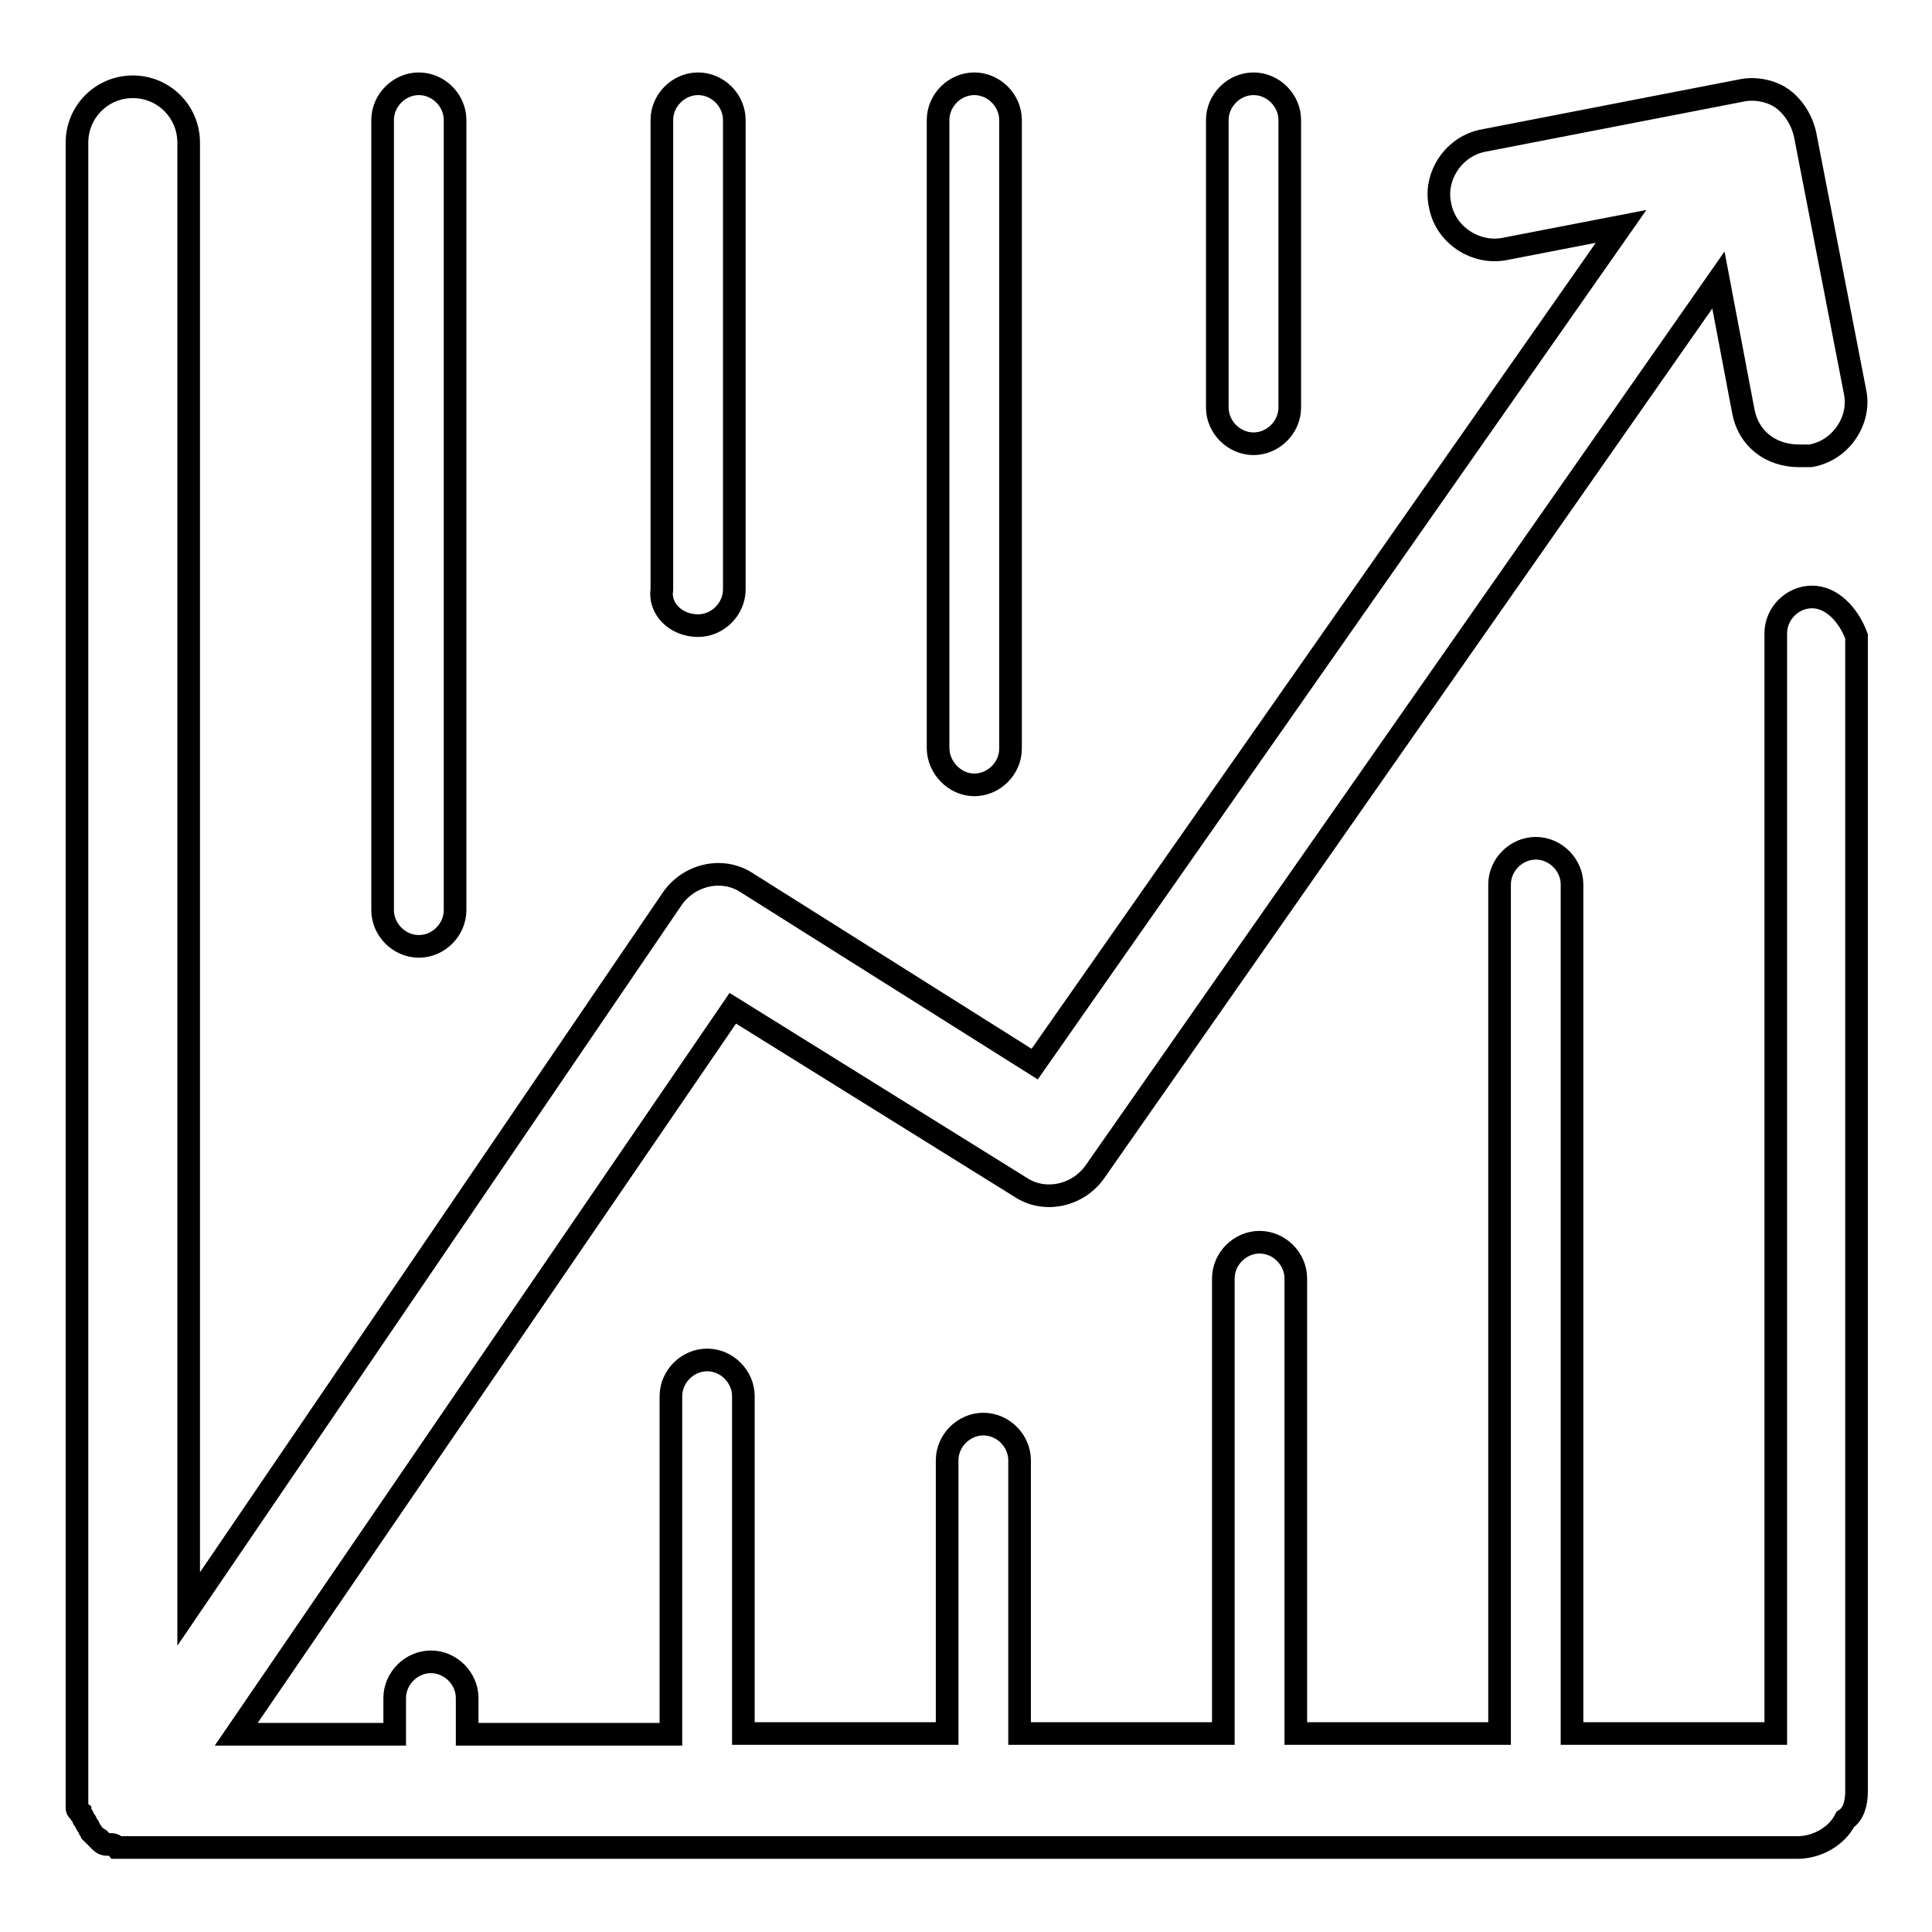 <?xml version="1.0" encoding="utf-8"?>
<!-- Svg Vector Icons : http://www.onlinewebfonts.com/icon -->
<!DOCTYPE svg PUBLIC "-//W3C//DTD SVG 1.1//EN" "http://www.w3.org/Graphics/SVG/1.1/DTD/svg11.dtd">
<svg version="1.1" xmlns="http://www.w3.org/2000/svg" xmlns:xlink="http://www.w3.org/1999/xlink" x="0px" y="0px" viewBox="0 0 256 256" enable-background="new 0 0 256 256" xml:space="preserve">
<g><g><path stroke-width="3" fill-opacity="0" stroke="#000000"  d="M55.5,125.4c2.6,0,4.8-2.2,4.8-4.8V15.9c0-2.6-2.2-4.8-4.8-4.8c-2.6,0-4.8,2.2-4.8,4.8v104.7C50.7,123.2,52.9,125.4,55.5,125.4L55.5,125.4z M92.5,82.9c2.6,0,4.8-2.2,4.8-4.8V15.9c0-2.6-2.2-4.8-4.8-4.8c-2.6,0-4.8,2.2-4.8,4.8v62.2C87.3,80.6,89.5,82.9,92.5,82.9L92.5,82.9z M129.1,104c2.6,0,4.8-2.2,4.8-4.8V15.9c0-2.6-2.2-4.8-4.8-4.8c-2.6,0-4.8,2.2-4.8,4.8v83.2C124.3,101.7,126.5,104,129.1,104L129.1,104z M166.1,58.8c2.6,0,4.8-2.2,4.8-4.8V15.9c0-2.6-2.2-4.8-4.8-4.8s-4.8,2.2-4.8,4.8V54C161.3,56.6,163.5,58.8,166.1,58.8L166.1,58.8z M240.1,79.1c-2.6,0-4.8,2.2-4.8,4.8v145.8h-27V117.2c0-2.6-2.2-4.8-4.8-4.8c-2.6,0-4.8,2.2-4.8,4.8v112.5h-27v-60.3c0-2.6-2.2-4.8-4.8-4.8s-4.8,2.2-4.8,4.8v60.3h-27v-36.2c0-2.6-2.2-4.8-4.8-4.8c-2.6,0-4.8,2.2-4.8,4.8v36.2h-27V185c0-2.6-2.2-4.8-4.8-4.8c-2.6,0-4.8,2.2-4.8,4.8v44.8h-27v-4.8c0-2.6-2.2-4.8-4.8-4.8s-4.8,2.2-4.8,4.8v4.8h-21l65.8-96.2l38.1,23.7c3.3,2.2,7.8,1.1,10-2.2l82.5-118l3.3,17.4c0.7,3.7,3.7,5.9,7.4,5.9h1.5c4.1-0.7,6.7-4.8,5.9-8.5l-6.6-34c-0.4-1.9-1.5-3.7-3-4.8c-1.5-1.1-3.7-1.5-5.5-1.1l-34,6.6c-4.1,0.7-6.7,4.8-5.9,8.5c0.7,4.1,4.8,6.6,8.5,5.9l15.5-3l-77.7,111l-38.1-24c-3.3-2.2-7.8-1.1-10,2.2l-64,94V18.9c0-4.1-3.3-7.4-7.4-7.4c-4.1,0-7.4,3.3-7.4,7.4v218.3l0,0l0,0c0,0,0,0,0,0.4v1.1v0.7c0,0.4,0,0.4,0.4,0.7c0,0.4,0.4,0.4,0.4,0.7c0,0.4,0.4,0.4,0.4,0.7c0,0.4,0.4,0.4,0.4,0.7c0,0.4,0.4,0.4,0.4,0.7c0.4,0.4,0.4,0.4,0.7,0.7c0,0,0.4,0,0.4,0.4l0,0c0.4,0.4,0.7,0.4,1.1,0.4h0.4c0.4,0,0.7,0.4,0.7,0.4h0.4H17l0,0l0,0h221.2c2.6,0,5.2-1.5,6.3-3.7c1.1-0.7,1.5-2.2,1.5-3.7V84.3C244.9,81.4,242.7,79.1,240.1,79.1L240.1,79.1z"/></g></g>
</svg>